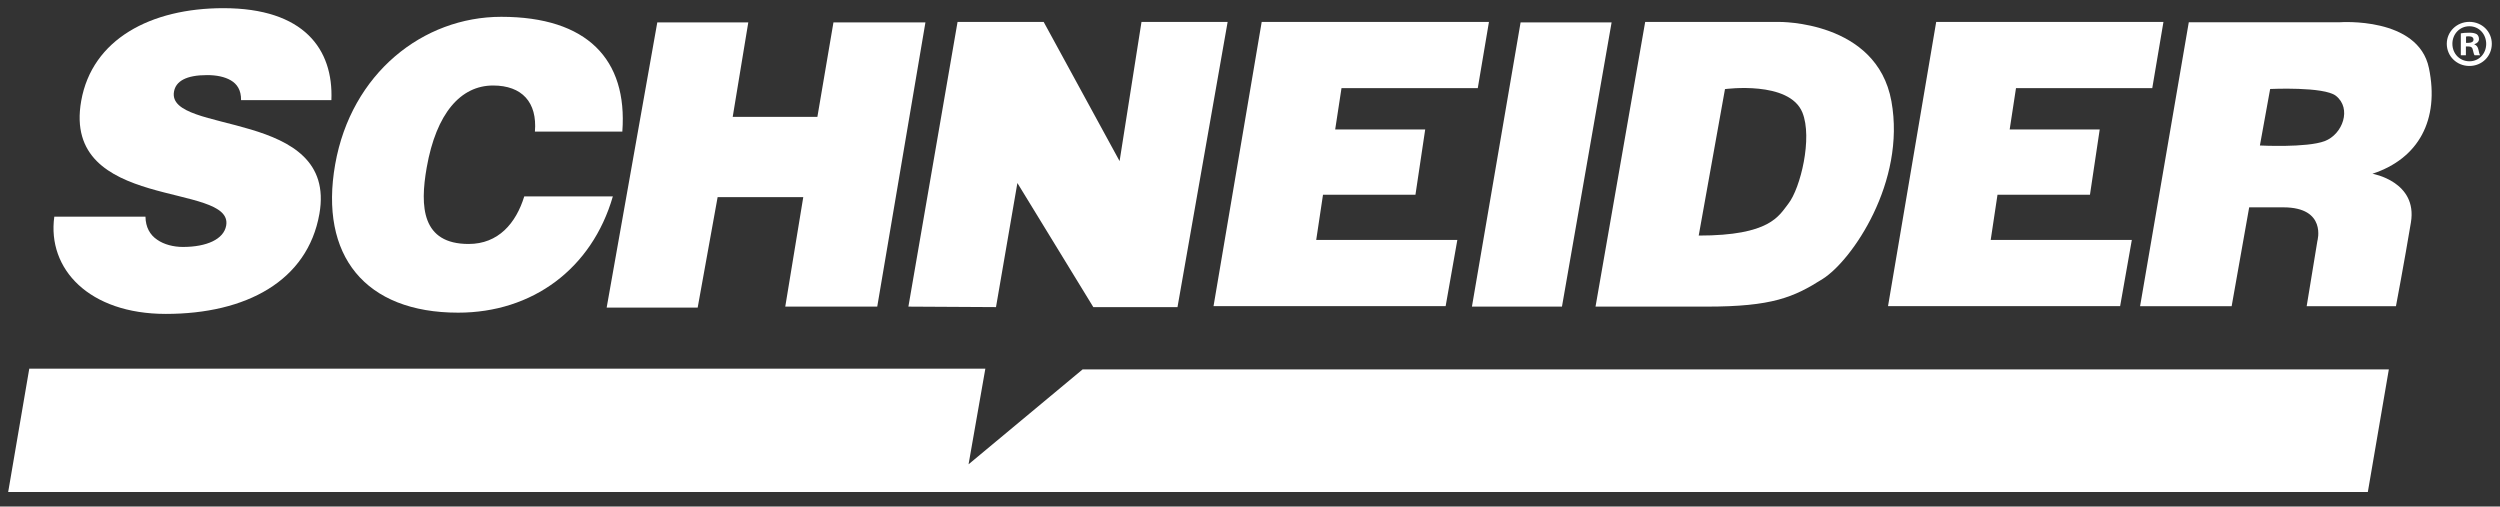 <svg width="153" height="31" viewBox="0 0 153 31" fill="none" xmlns="http://www.w3.org/2000/svg">
<rect x="0" y="0" width="153" height="31" fill="#333333" stroke="none"/>
<path d="M32.737 8.052C32.886 6.259 31.945 5.233 30.177 5.233C28.195 5.233 26.701 6.929 26.115 10.249C25.69 12.662 25.817 14.931 28.681 14.931C30.497 14.931 31.579 13.665 32.085 12.018H37.507C36.222 16.459 32.574 19.135 28.037 19.135C22.351 19.135 19.527 15.647 20.513 10.057C21.495 4.493 25.878 1.029 30.678 1.029C35.934 1.029 38.413 3.633 38.087 8.052H32.737Z" fill="white"/>
<path d="M14.753 6.128C14.762 5.509 14.506 5.14 14.126 4.917C13.746 4.696 13.245 4.596 12.677 4.596C11.394 4.596 10.759 4.968 10.648 5.609C10.177 8.276 20.688 6.621 19.547 13.089C18.821 17.211 15.038 19.211 10.149 19.211C5.459 19.211 2.881 16.469 3.323 13.261H8.903C8.913 13.903 9.175 14.373 9.617 14.669C10.034 14.965 10.625 15.113 11.193 15.113C12.649 15.113 13.695 14.643 13.842 13.805C14.318 11.113 3.77 12.965 4.969 6.179C5.635 2.401 9.226 0.5 13.671 0.5C18.609 0.5 20.41 3.017 20.281 6.128H14.753Z" fill="white"/>
<path d="M40.226 1.372H45.795L44.842 7.151H50.024L51.007 1.372H56.636L53.687 18.765H48.058L49.16 12.064H43.919L42.698 18.824H37.128L40.226 1.372Z" fill="white"/>
<path d="M55.594 18.765L58.602 1.343H63.874L68.519 9.86L69.859 1.343H75.131L72.063 18.795H66.911L62.264 11.2L60.955 18.795L55.594 18.765Z" fill="white"/>
<path d="M77.216 1.342H91.124L90.44 5.393H82.1L81.713 7.925H87.222L86.626 11.916H80.968L80.552 14.685H89.189L88.473 18.736H74.268L77.216 1.342Z" fill="white"/>
<path d="M118.495 1.342H132.403L131.719 5.393H123.379L122.992 7.925H128.502L127.906 11.916H122.247L121.831 14.685H130.468L129.752 18.736H115.547L118.495 1.342Z" fill="white"/>
<path d="M93.06 1.372H98.63L95.592 18.765H90.082L93.06 1.372Z" fill="white"/>
<path d="M103.961 14.417C108.343 14.417 108.863 13.211 109.449 12.463C110.187 11.52 110.941 8.438 110.305 6.882C109.501 4.917 105.569 5.453 105.569 5.453L103.961 14.417ZM100.685 1.342H108.875C108.875 1.342 114.861 1.253 115.755 6.197C116.649 11.141 113.342 15.935 111.555 17.067C109.769 18.2 108.458 18.765 104.437 18.765H97.646L100.685 1.342Z" fill="white"/>
<path d="M138.306 8.904C138.306 8.904 141.168 9.053 142.272 8.636C143.374 8.218 143.941 6.638 142.957 5.864C142.228 5.289 138.933 5.446 138.933 5.446L138.306 8.904ZM133.954 1.362H143.196C143.196 1.362 147.994 1.004 148.65 4.164C149.306 7.324 148.024 9.709 145.193 10.633C145.193 10.633 147.965 11.11 147.548 13.614C147.13 16.118 146.632 18.741 146.632 18.741H141.168L141.824 14.746C141.824 14.746 142.421 12.689 139.737 12.689H137.65L136.577 18.741H130.973L133.954 1.362Z" fill="white"/>
<path d="M0.5 30.112L1.791 22.563H60.303L59.276 28.415L66.256 22.607H146.197L144.911 30.112H0.5Z" fill="white"/>
<path d="M150.921 2.622H151.067C151.239 2.622 151.378 2.565 151.378 2.426C151.378 2.303 151.289 2.222 151.093 2.222C151.01 2.222 150.953 2.229 150.921 2.238V2.622ZM150.913 3.383H150.602V2.041C150.725 2.017 150.897 2.001 151.117 2.001C151.37 2.001 151.485 2.041 151.584 2.098C151.657 2.155 151.714 2.262 151.714 2.393C151.714 2.541 151.599 2.655 151.436 2.703V2.721C151.568 2.769 151.641 2.867 151.682 3.047C151.722 3.253 151.748 3.334 151.779 3.383H151.445C151.403 3.334 151.378 3.211 151.338 3.055C151.314 2.909 151.231 2.843 151.059 2.843H150.913L150.913 3.383ZM150.086 2.679C150.086 3.277 150.527 3.751 151.133 3.751C151.722 3.751 152.155 3.277 152.155 2.687C152.155 2.09 151.722 1.607 151.125 1.607C150.527 1.607 150.086 2.09 150.086 2.679ZM152.499 2.679C152.499 3.441 151.902 4.037 151.125 4.037C150.355 4.037 149.743 3.441 149.743 2.679C149.743 1.935 150.355 1.338 151.125 1.338C151.902 1.338 152.499 1.935 152.499 2.679Z" fill="white"/>
</svg>
